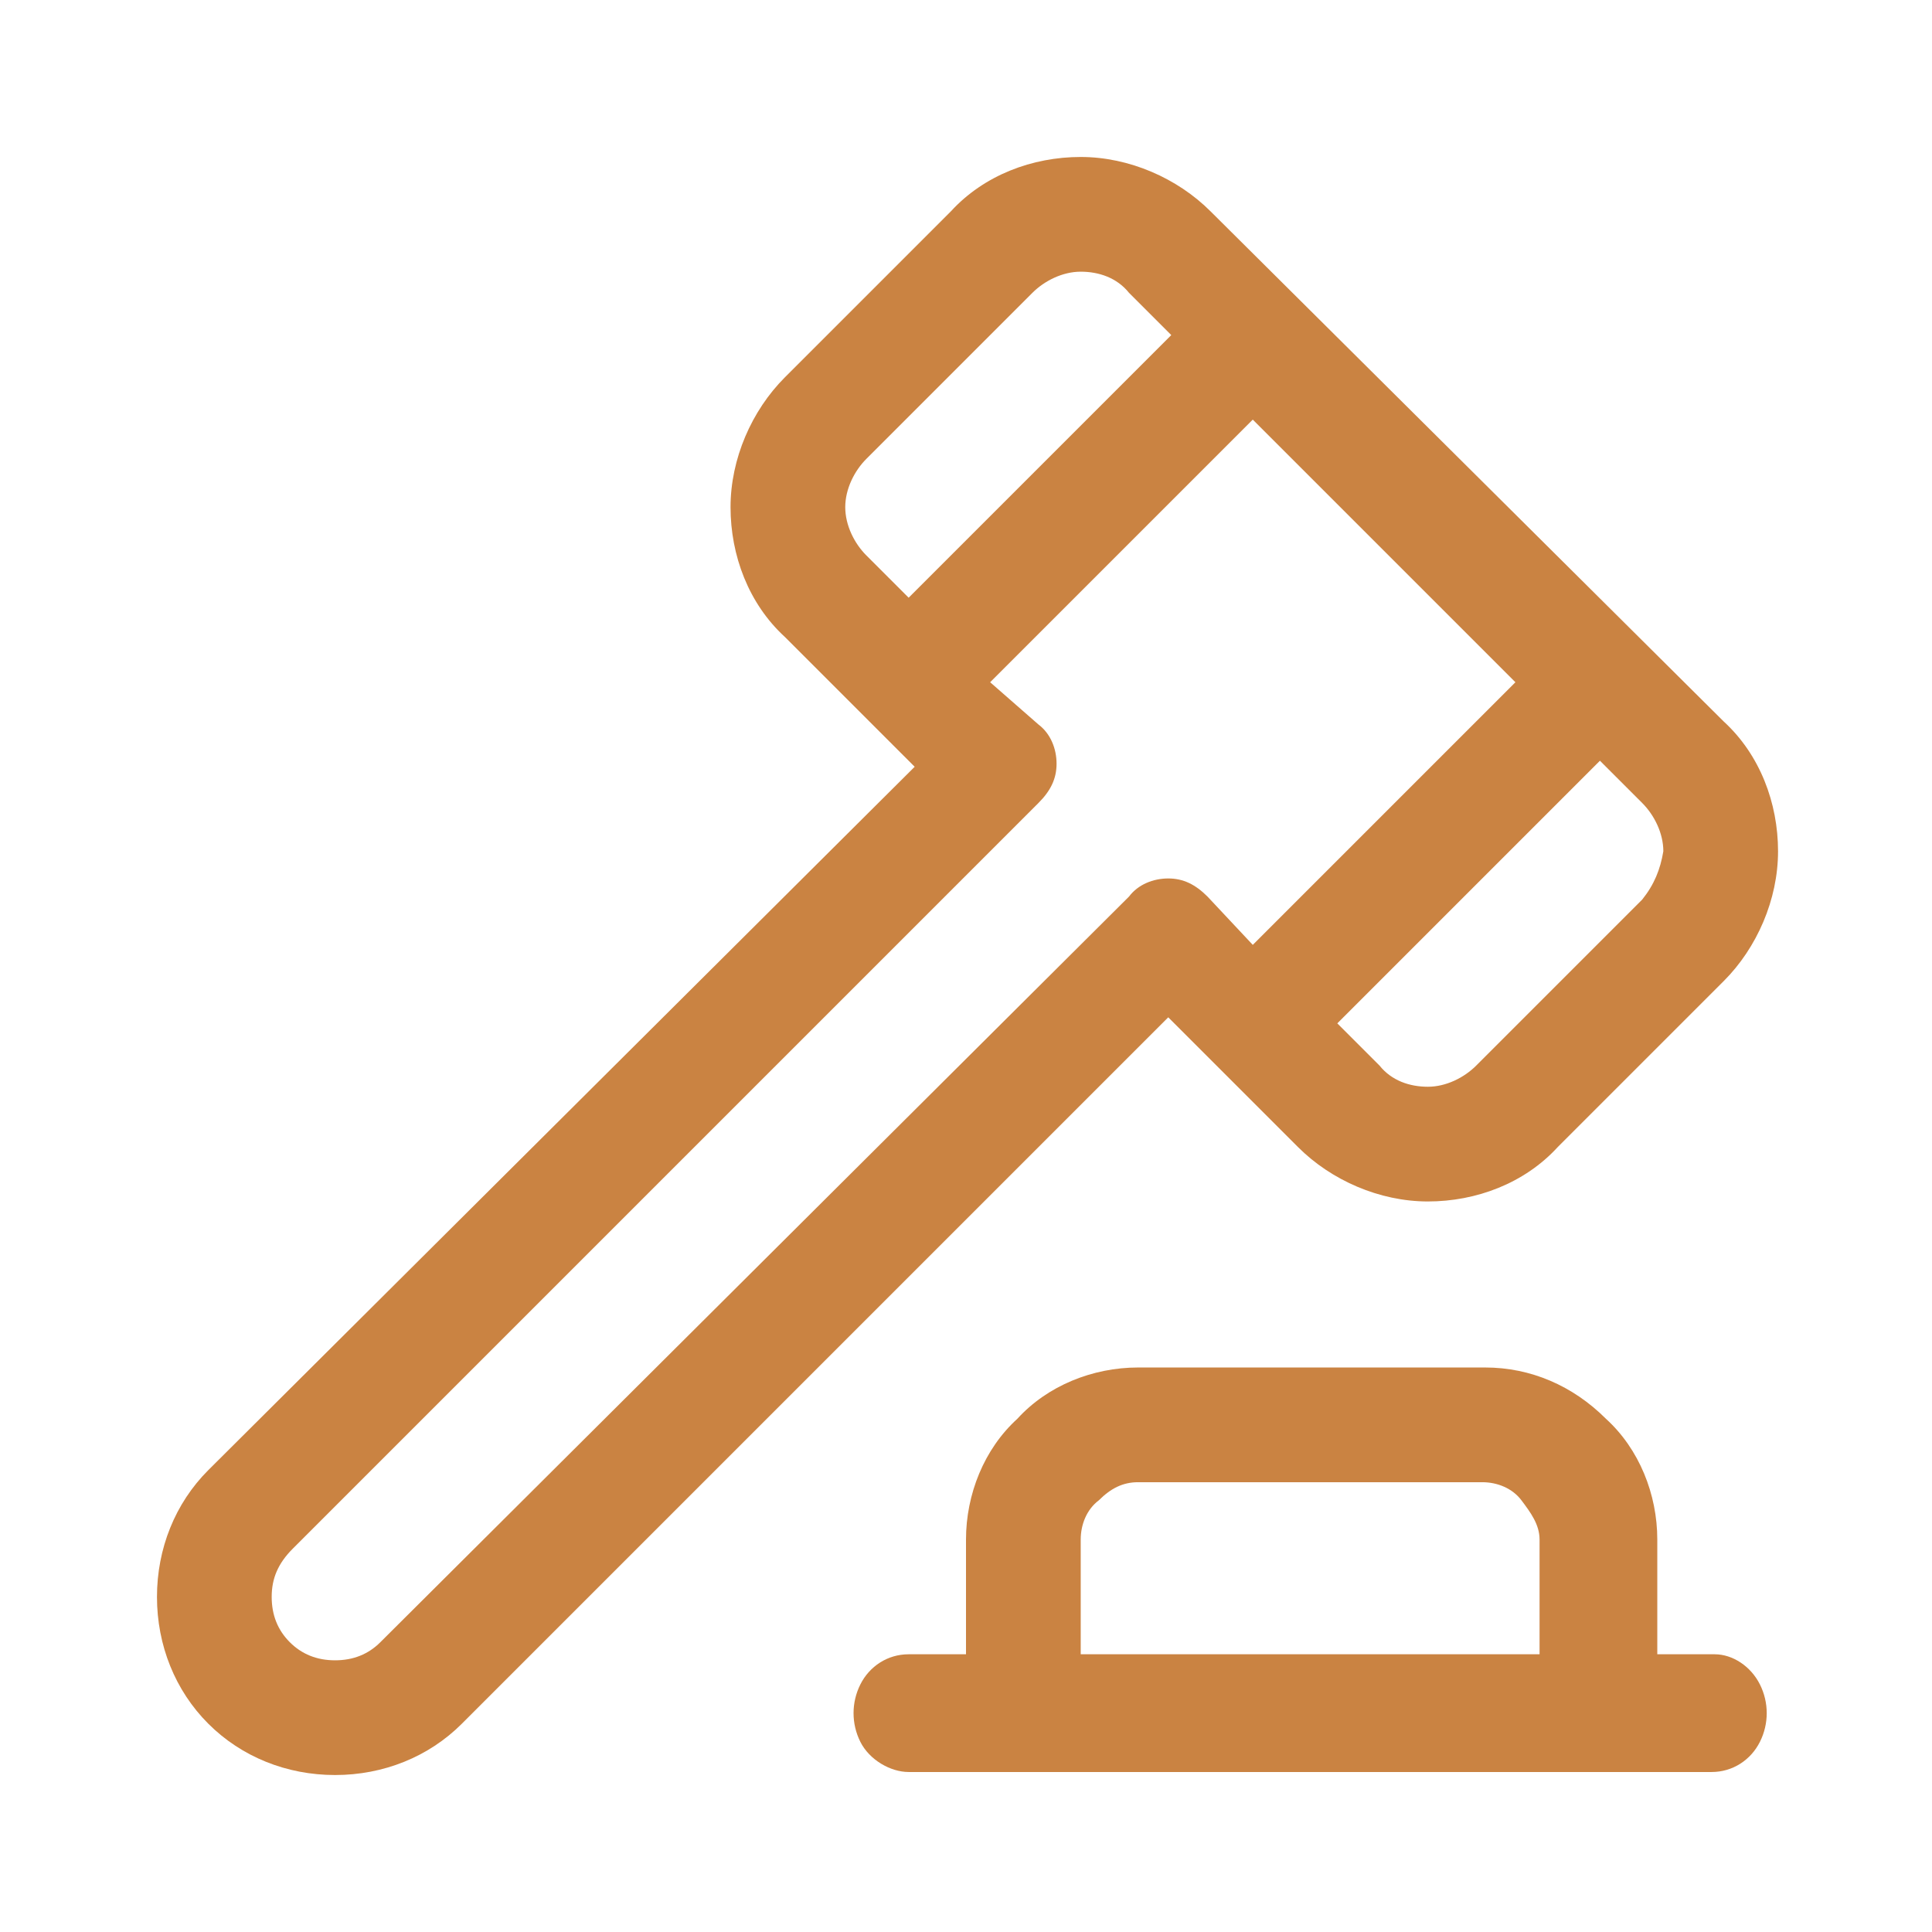 <?xml version="1.0" encoding="utf-8"?>
<!-- Generator: Adobe Illustrator 26.0.1, SVG Export Plug-In . SVG Version: 6.00 Build 0)  -->
<svg version="1.1" id="Camada_1" xmlns="http://www.w3.org/2000/svg" xmlns:xlink="http://www.w3.org/1999/xlink" x="0px" y="0px"
	 viewBox="0 0 64 64" style="enable-background:new 0 0 64 64;" xml:space="preserve">
<style type="text/css">
	.st0{fill:#CA8342;}
</style>
<g>
	<path class="st0" d="M56.8,54.8h-1.9V51c0-1.5-0.6-3-1.7-4c-1.1-1.1-2.5-1.7-4-1.7H37.7c-1.5,0-3,0.6-4,1.7C32.6,48,32,49.5,32,51
		v3.8h-1.9c-0.7,0-1.3,0.4-1.6,1c-0.3,0.6-0.3,1.3,0,1.9c0.3,0.6,1,1,1.6,1h26.6c0.7,0,1.3-0.4,1.6-1c0.3-0.6,0.3-1.3,0-1.9
		S57.4,54.8,56.8,54.8z M35.8,54.8V51c0-0.5,0.2-1,0.6-1.3c0.4-0.4,0.8-0.6,1.3-0.6h11.4c0.5,0,1,0.2,1.3,0.6s0.6,0.8,0.6,1.3v3.8
		H35.8z"/>
	<path class="st0" d="M11.1,58.8c1.6,0,3.1-0.6,4.2-1.7l23.4-23.4L43,38c1.1,1.1,2.7,1.8,4.3,1.8c1.6,0,3.2-0.6,4.3-1.8l5.5-5.5
		c1.1-1.1,1.8-2.7,1.8-4.3c0-1.6-0.6-3.2-1.8-4.3l-17-16.9c-1.1-1.1-2.7-1.8-4.3-1.8c-1.6,0-3.2,0.6-4.3,1.8L26,12.5
		c-1.1,1.1-1.8,2.7-1.8,4.3c0,1.6,0.6,3.2,1.8,4.3l4.3,4.3L6.9,48.7c-1.1,1.1-1.7,2.6-1.7,4.2c0,1.6,0.6,3.1,1.7,4.2
		C8,58.2,9.5,58.8,11.1,58.8L11.1,58.8z M54.4,29.8l-5.5,5.5c-0.4,0.4-1,0.7-1.6,0.7s-1.2-0.2-1.6-0.7l-1.4-1.4l8.7-8.7l1.4,1.4
		c0.4,0.4,0.7,1,0.7,1.6C55,28.8,54.8,29.3,54.4,29.8z M28.7,15.2l5.5-5.5c0.4-0.4,1-0.7,1.6-0.7s1.2,0.2,1.6,0.7l1.4,1.4l-8.7,8.7
		l-1.4-1.4c-0.4-0.4-0.7-1-0.7-1.6S28.3,15.6,28.7,15.2z M9.7,51.3l24.7-24.7c0.4-0.4,0.6-0.8,0.6-1.3c0-0.5-0.2-1-0.6-1.3l-1.6-1.4
		l8.7-8.7l8.7,8.7l-8.7,8.7L40,29.7c-0.4-0.4-0.8-0.6-1.3-0.6c-0.5,0-1,0.2-1.3,0.6L12.6,54.4c-0.4,0.4-0.9,0.6-1.5,0.6
		c-0.6,0-1.1-0.2-1.5-0.6C9.2,54,9,53.5,9,52.9C9,52.3,9.2,51.8,9.7,51.3L9.7,51.3z"/>
</g>
</svg>
